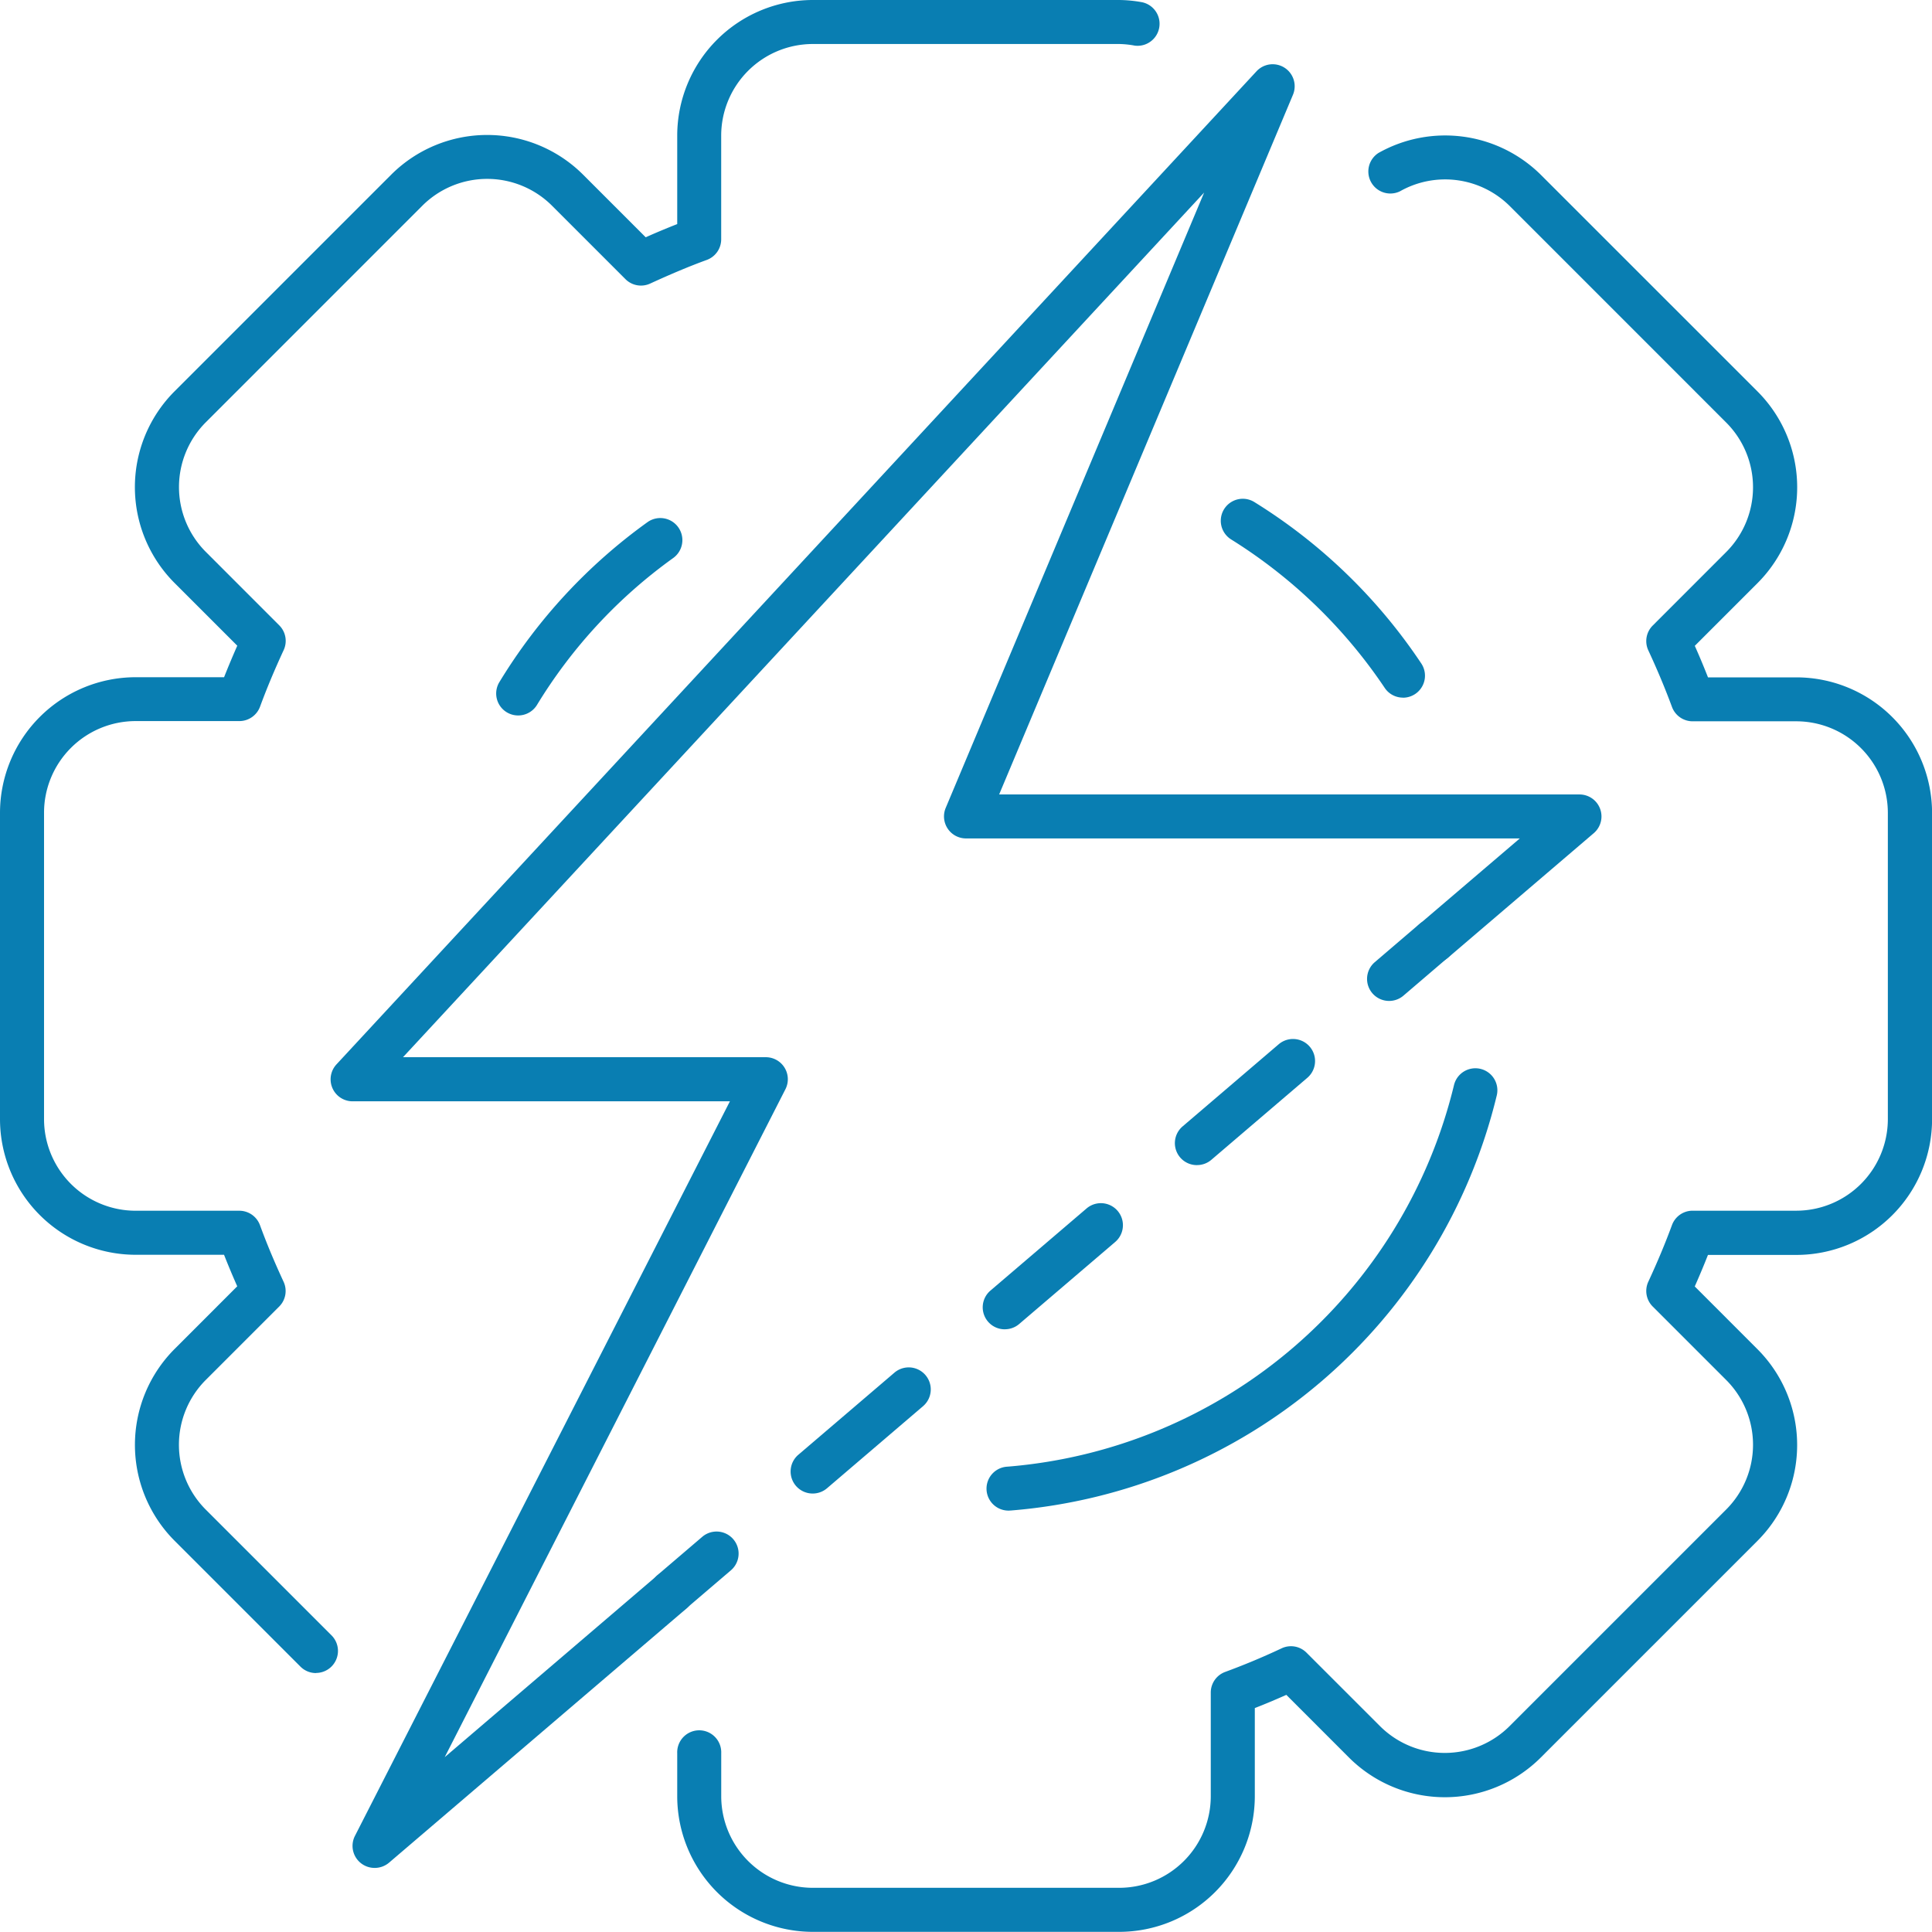 <svg xmlns="http://www.w3.org/2000/svg" width="53.87" height="53.87" viewBox="0 0 53.87 53.87">
  <g id="Grupo_260" data-name="Grupo 260" transform="translate(-176.069 -257.895)">
    <g id="Grupo_249" data-name="Grupo 249" transform="translate(185.288 259.683)">
      <path id="Trazado_345" data-name="Trazado 345" d="M188.562,310.375a.614.614,0,0,1-.546-.893L198.471,289H187.952a.613.613,0,0,1-.45-1.031l25.653-27.69a.614.614,0,0,1,1.016.655l-8.193,19.51h16.179a.613.613,0,0,1,.4,1.08l-4.061,3.47a.614.614,0,1,1-.8-.933l2.8-2.391H205.054a.614.614,0,0,1-.566-.851l7.206-17.158L189.356,287.77h10.117a.614.614,0,0,1,.546.893l-9.5,18.624,5.941-5.078a.614.614,0,1,1,.8.933l-8.292,7.086A.617.617,0,0,1,188.562,310.375Z" transform="translate(-187.338 -260.08)" fill="#097eb2"/>
    </g>
    <g id="Grupo_253" data-name="Grupo 253" transform="translate(194.191 283.514)">
      <g id="Grupo_250" data-name="Grupo 250" transform="translate(0 17.087)">
        <path id="Trazado_346" data-name="Trazado 346" d="M198.834,312.386a.614.614,0,0,1-.4-1.081l1.244-1.063a.614.614,0,0,1,.8.933l-1.244,1.063A.61.61,0,0,1,198.834,312.386Z" transform="translate(-198.22 -310.096)" fill="#097eb2"/>
      </g>
      <g id="Grupo_251" data-name="Grupo 251" transform="translate(3.923 3.352)">
        <path id="Trazado_347" data-name="Trazado 347" d="M203.629,305.98a.614.614,0,0,1-.4-1.08l2.679-2.289a.613.613,0,1,1,.8.933l-2.678,2.289A.612.612,0,0,1,203.629,305.98Zm5.358-4.579a.613.613,0,0,1-.4-1.08l2.679-2.289a.614.614,0,0,1,.8.933l-2.679,2.289A.611.611,0,0,1,208.987,301.4Zm5.358-4.578a.613.613,0,0,1-.4-1.08l2.678-2.289a.614.614,0,0,1,.8.934l-2.679,2.289A.611.611,0,0,1,214.345,296.822Z" transform="translate(-203.015 -293.307)" fill="#097eb2"/>
      </g>
      <g id="Grupo_252" data-name="Grupo 252" transform="translate(19.996 0)">
        <path id="Trazado_348" data-name="Trazado 348" d="M223.276,291.5a.614.614,0,0,1-.4-1.08l1.244-1.064a.614.614,0,1,1,.8.933l-1.244,1.064A.613.613,0,0,1,223.276,291.5Z" transform="translate(-222.662 -289.21)" fill="#097eb2"/>
      </g>
    </g>
    <g id="Grupo_259" data-name="Grupo 259" transform="translate(176.069 257.895)">
      <g id="Grupo_254" data-name="Grupo 254">
        <path id="Trazado_349" data-name="Trazado 349" d="M184.88,304.545a.61.61,0,0,1-.434-.18l-3.509-3.509a3.785,3.785,0,0,1,0-5.347l1.747-1.748c-.133-.3-.255-.592-.368-.879H179.85a3.785,3.785,0,0,1-3.781-3.781v-8.542a3.785,3.785,0,0,1,3.781-3.781h2.467c.113-.286.235-.577.368-.879l-1.747-1.747a3.781,3.781,0,0,1,0-5.348l6.04-6.04a3.786,3.786,0,0,1,5.348,0l1.747,1.747c.3-.134.594-.256.879-.368v-2.467a3.785,3.785,0,0,1,3.781-3.781h8.542a3.688,3.688,0,0,1,.642.063.614.614,0,0,1-.209,1.209,2.53,2.53,0,0,0-.434-.045h-8.542a2.557,2.557,0,0,0-2.554,2.554v2.89a.613.613,0,0,1-.4.576c-.5.182-1.014.4-1.579.659a.612.612,0,0,1-.691-.123l-2.049-2.049a2.559,2.559,0,0,0-3.612,0l-6.04,6.041a2.556,2.556,0,0,0,0,3.612l2.048,2.049a.612.612,0,0,1,.123.692c-.259.56-.475,1.077-.659,1.578a.615.615,0,0,1-.576.4H179.85a2.556,2.556,0,0,0-2.553,2.554V289.1a2.556,2.556,0,0,0,2.553,2.554h2.891a.614.614,0,0,1,.576.4c.185.506.4,1.021.659,1.58a.612.612,0,0,1-.123.692l-2.048,2.048a2.557,2.557,0,0,0,0,3.612l3.509,3.509a.614.614,0,0,1-.434,1.047Z" transform="translate(-176.069 -257.895)" fill="#097eb2"/>
      </g>
      <g id="Grupo_255" data-name="Grupo 255" transform="translate(13.836 14.445)">
        <path id="Trazado_350" data-name="Trazado 350" d="M193.594,281.055a.612.612,0,0,1-.523-.933,15.22,15.22,0,0,1,4.127-4.456.614.614,0,0,1,.717,1,14,14,0,0,0-3.8,4.1A.614.614,0,0,1,193.594,281.055Z" transform="translate(-192.981 -275.551)" fill="#097eb2"/>
      </g>
      <g id="Grupo_256" data-name="Grupo 256" transform="translate(34.039 13.906)">
        <path id="Trazado_351" data-name="Trazado 351" d="M222.756,280.438a.611.611,0,0,1-.511-.273,14.2,14.2,0,0,0-4.281-4.138.613.613,0,1,1,.649-1.041,15.222,15.222,0,0,1,4.653,4.5.614.614,0,0,1-.51.954Z" transform="translate(-217.675 -274.892)" fill="#097eb2"/>
      </g>
      <g id="Grupo_257" data-name="Grupo 257" transform="translate(18.883 3.773)">
        <path id="Trazado_352" data-name="Trazado 352" d="M211.473,312.6h-8.542a3.785,3.785,0,0,1-3.781-3.781v-1.2a.614.614,0,1,1,1.227,0v1.2a2.556,2.556,0,0,0,2.554,2.553h8.542a2.556,2.556,0,0,0,2.554-2.553v-2.89a.612.612,0,0,1,.4-.576c.508-.187,1.025-.4,1.578-.66a.611.611,0,0,1,.692.123l2.049,2.048a2.557,2.557,0,0,0,3.612,0l6.04-6.04a2.553,2.553,0,0,0,0-3.612l-2.048-2.048a.612.612,0,0,1-.123-.692c.259-.559.474-1.075.66-1.58a.613.613,0,0,1,.576-.4h2.89a2.556,2.556,0,0,0,2.553-2.554V281.4a2.556,2.556,0,0,0-2.553-2.554h-2.89a.614.614,0,0,1-.576-.4c-.185-.5-.4-1.018-.66-1.578a.612.612,0,0,1,.123-.692l2.048-2.049a2.553,2.553,0,0,0,0-3.612l-6.04-6.041a2.556,2.556,0,0,0-3.055-.406.614.614,0,0,1-.6-1.069,3.79,3.79,0,0,1,4.526.608l6.041,6.04a3.781,3.781,0,0,1,0,5.348l-1.747,1.747c.134.3.256.593.368.879h2.467a3.785,3.785,0,0,1,3.781,3.781v8.542a3.785,3.785,0,0,1-3.781,3.781H227.89c-.112.286-.235.578-.368.879l1.747,1.748a3.78,3.78,0,0,1,0,5.347l-6.041,6.041a3.784,3.784,0,0,1-5.347,0l-1.747-1.748c-.3.133-.591.256-.879.368v2.468A3.785,3.785,0,0,1,211.473,312.6Z" transform="translate(-199.15 -262.507)" fill="#097eb2"/>
      </g>
      <g id="Grupo_258" data-name="Grupo 258" transform="translate(27.528 29.787)">
        <path id="Trazado_353" data-name="Trazado 353" d="M210.33,306.638a.613.613,0,0,1-.049-1.225,13.972,13.972,0,0,0,12.45-10.64.613.613,0,1,1,1.192.29,15.193,15.193,0,0,1-13.542,11.572Z" transform="translate(-209.717 -294.305)" fill="#097eb2"/>
      </g>
    </g>
  </g>
</svg>
